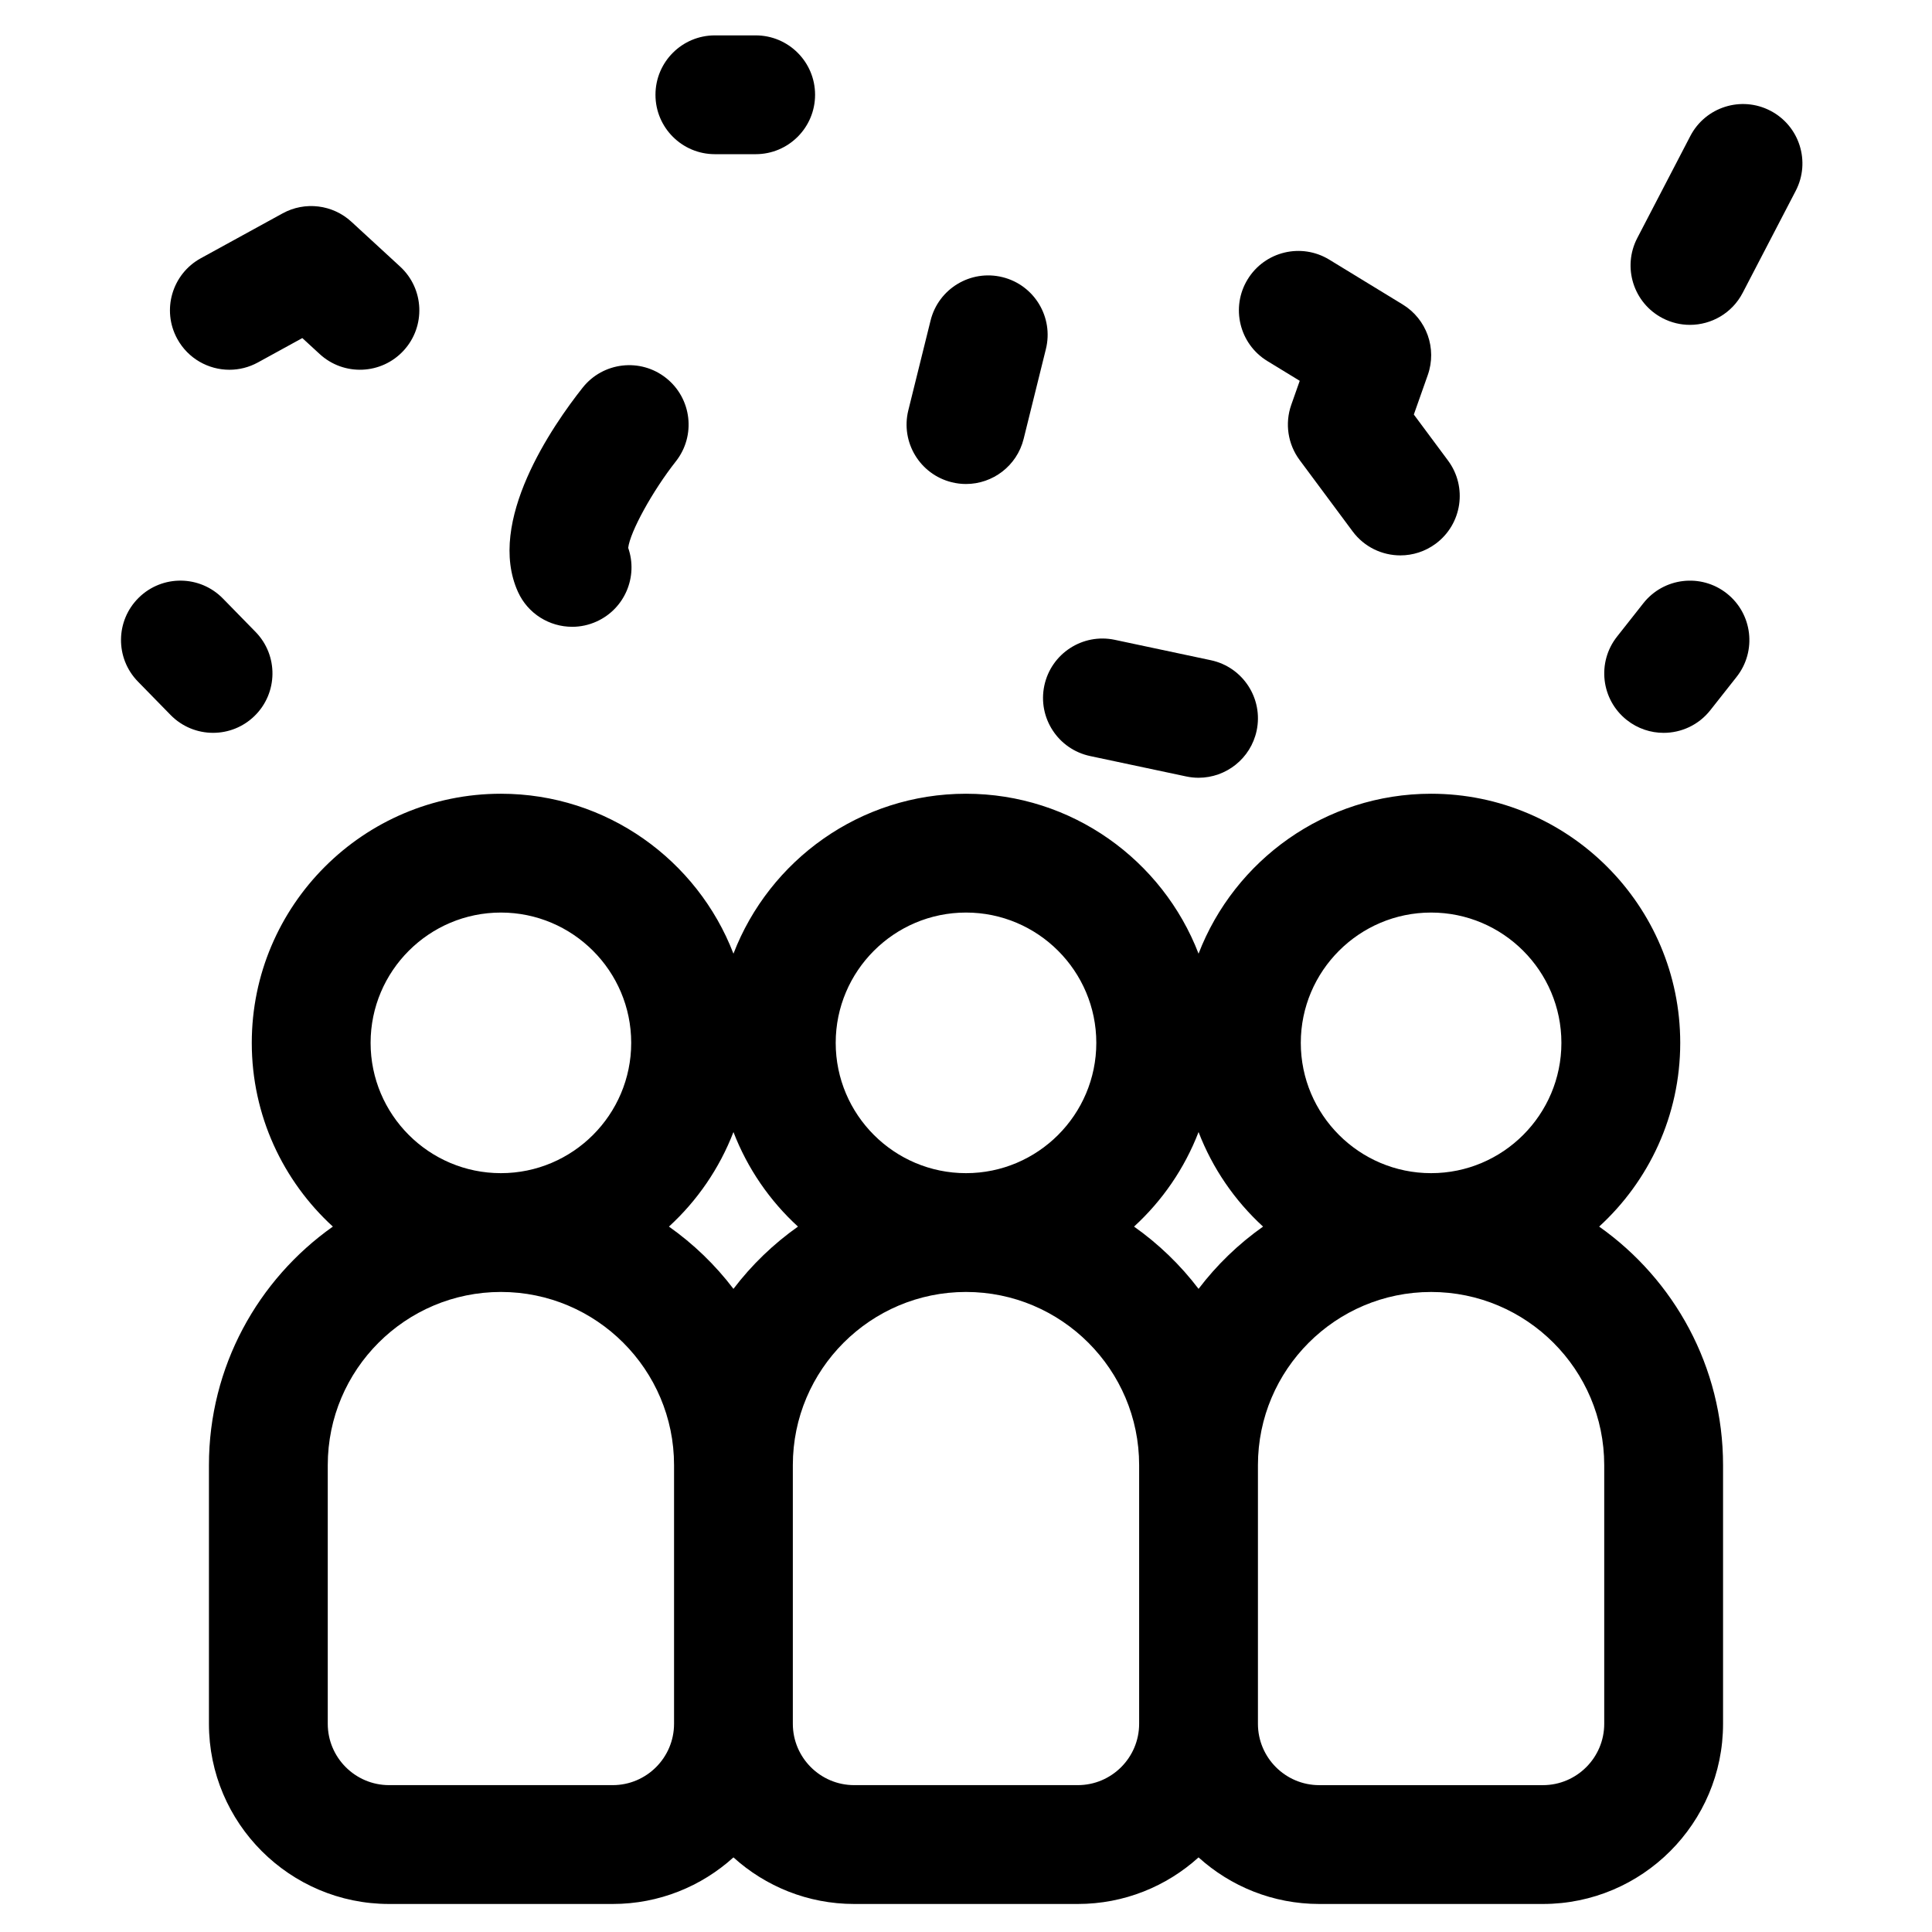 <?xml version="1.0" encoding="UTF-8"?>
<!-- The Best Svg Icon site in the world: iconSvg.co, Visit us! https://iconsvg.co -->
<svg fill="#000000" width="800px" height="800px" version="1.1" viewBox="144 144 512 512" xmlns="http://www.w3.org/2000/svg">
 <g>
  <path d="m567.79 469.06c13.195-12.078 21.488-29.434 21.488-48.691 0-36.402-29.617-66.02-66.02-66.02-28.074 0-52.098 17.625-61.629 42.383-9.531-24.758-33.555-42.383-61.629-42.383-28.078 0-52.102 17.625-61.629 42.383-9.527-24.762-33.551-42.383-61.629-42.383-36.402 0-66.02 29.617-66.02 66.02 0 19.258 8.293 36.613 21.488 48.691-19.844 14.023-32.84 37.121-32.84 63.215v68.555c0 26.324 21.418 47.742 47.742 47.742h59.262c12.297 0 23.523-4.676 31.996-12.344 8.473 7.664 19.699 12.344 31.996 12.344h59.262c12.301 0 23.523-4.676 31.996-12.344 8.473 7.664 19.699 12.344 31.996 12.344h59.262c26.324 0 47.742-21.418 47.742-47.742v-68.555c0.004-26.094-12.992-49.195-32.836-63.215zm-44.535-83.223c19.043 0 34.531 15.492 34.531 34.531 0 19.043-15.492 34.531-34.531 34.531-19.043 0-34.531-15.492-34.531-34.531 0-19.039 15.492-34.531 34.531-34.531zm-61.625 58.168c3.711 9.641 9.605 18.199 17.094 25.055-6.508 4.598-12.281 10.164-17.094 16.5-4.816-6.336-10.59-11.902-17.098-16.5 7.488-6.856 13.387-15.418 17.098-25.055zm-61.629-58.168c19.043 0 34.531 15.492 34.531 34.531 0 19.043-15.492 34.531-34.531 34.531-19.043 0-34.531-15.492-34.531-34.531-0.004-19.039 15.488-34.531 34.531-34.531zm-61.629 58.168c3.711 9.641 9.605 18.199 17.098 25.055-6.508 4.598-12.281 10.164-17.098 16.5-4.816-6.336-10.59-11.902-17.094-16.5 7.484-6.856 13.383-15.418 17.094-25.055zm-96.16-23.637c0-19.043 15.492-34.531 34.531-34.531 19.043 0 34.531 15.492 34.531 34.531 0 19.043-15.492 34.531-34.531 34.531-19.043 0-34.531-15.488-34.531-34.531zm64.164 196.71h-59.262c-8.961 0-16.254-7.293-16.254-16.254v-68.555c0-25.301 20.586-45.887 45.887-45.887 25.301 0 45.883 20.586 45.883 45.887v68.555c-0.004 8.965-7.293 16.254-16.254 16.254zm123.25 0h-59.262c-8.961 0-16.254-7.293-16.254-16.254v-68.555c0-25.301 20.586-45.887 45.887-45.887s45.887 20.586 45.887 45.887v68.555c-0.004 8.965-7.293 16.254-16.258 16.254zm139.51-16.25c0 8.961-7.293 16.254-16.254 16.254h-59.262c-8.961 0-16.254-7.293-16.254-16.254v-68.555c0-25.301 20.582-45.887 45.883-45.887 25.301 0 45.887 20.586 45.887 45.887z"/>
  <path d="m204.8 241.99c2.559 0 5.156-0.625 7.559-1.945l11.762-6.453 4.602 4.234c6.394 5.887 16.355 5.477 22.246-0.922 5.887-6.398 5.477-16.359-0.922-22.246l-12.922-11.891c-4.973-4.578-12.312-5.469-18.234-2.219l-21.676 11.891c-7.625 4.184-10.414 13.754-6.231 21.375 2.867 5.223 8.254 8.176 13.816 8.176z"/>
  <path d="m396.21 271.8c1.27 0.316 2.543 0.465 3.797 0.465 7.066 0 13.492-4.793 15.27-11.961l5.894-23.789c2.09-8.441-3.055-16.977-11.496-19.066-8.441-2.09-16.977 3.055-19.066 11.496l-5.894 23.789c-2.09 8.438 3.059 16.977 11.496 19.066z"/>
  <path d="m295.62 310.11c2.18 0 4.391-0.453 6.504-1.414 7.473-3.394 11.008-11.902 8.355-19.504 0.496-4.234 6.402-15.016 12.621-22.914 5.383-6.816 4.227-16.707-2.582-22.102-6.816-5.398-16.719-4.246-22.117 2.57-7.969 10.066-25.594 35.496-17.125 54.129 2.637 5.805 8.355 9.234 14.344 9.234z"/>
  <path d="m479.86 239.68 8.582 5.242-2.242 6.356c-1.742 4.941-0.914 10.422 2.207 14.629l14.055 18.922c3.09 4.16 7.84 6.356 12.652 6.356 3.262 0 6.555-1.012 9.375-3.106 6.981-5.184 8.434-15.047 3.25-22.027l-9.059-12.195 3.699-10.48c2.473-7.012-0.293-14.797-6.637-18.676l-19.465-11.887c-7.422-4.535-17.109-2.195-21.645 5.223s-2.195 17.109 5.227 21.645z"/>
  <path d="m613.18 173.35c-7.715-4.016-17.223-1.012-21.23 6.703l-14.055 27.031c-4.012 7.715-1.012 17.223 6.703 21.23 2.32 1.207 4.805 1.777 7.25 1.777 5.688 0 11.176-3.09 13.98-8.484l14.055-27.031c4.012-7.711 1.012-17.219-6.703-21.227z"/>
  <path d="m333.45 184.86h10.812c8.695 0 15.742-7.047 15.742-15.742 0-8.695-7.047-15.742-15.742-15.742h-10.812c-8.695 0-15.742 7.047-15.742 15.742-0.004 8.695 7.047 15.742 15.742 15.742z"/>
  <path d="m432.89 344.36 25.461 5.406c1.102 0.234 2.203 0.348 3.285 0.348 7.277 0 13.812-5.074 15.387-12.477 1.805-8.504-3.625-16.863-12.133-18.672l-25.461-5.406c-8.508-1.801-16.863 3.625-18.672 12.133-1.805 8.504 3.629 16.863 12.133 18.668z"/>
  <path d="m601.61 301.26c-6.828-5.383-16.727-4.215-22.113 2.613l-6.973 8.844c-5.383 6.828-4.215 16.727 2.613 22.113 2.887 2.277 6.324 3.383 9.738 3.383 4.656 0 9.266-2.055 12.375-5.996l6.973-8.844c5.383-6.828 4.215-16.727-2.613-22.113z"/>
  <path d="m211.47 333.72c6.215-6.078 6.328-16.047 0.246-22.266l-8.648-8.844c-6.082-6.219-16.051-6.328-22.266-0.246-6.215 6.078-6.328 16.047-0.246 22.266l8.648 8.844c3.086 3.152 7.168 4.734 11.258 4.734 3.969 0.004 7.945-1.492 11.008-4.488z"/>
 </g>
</svg>